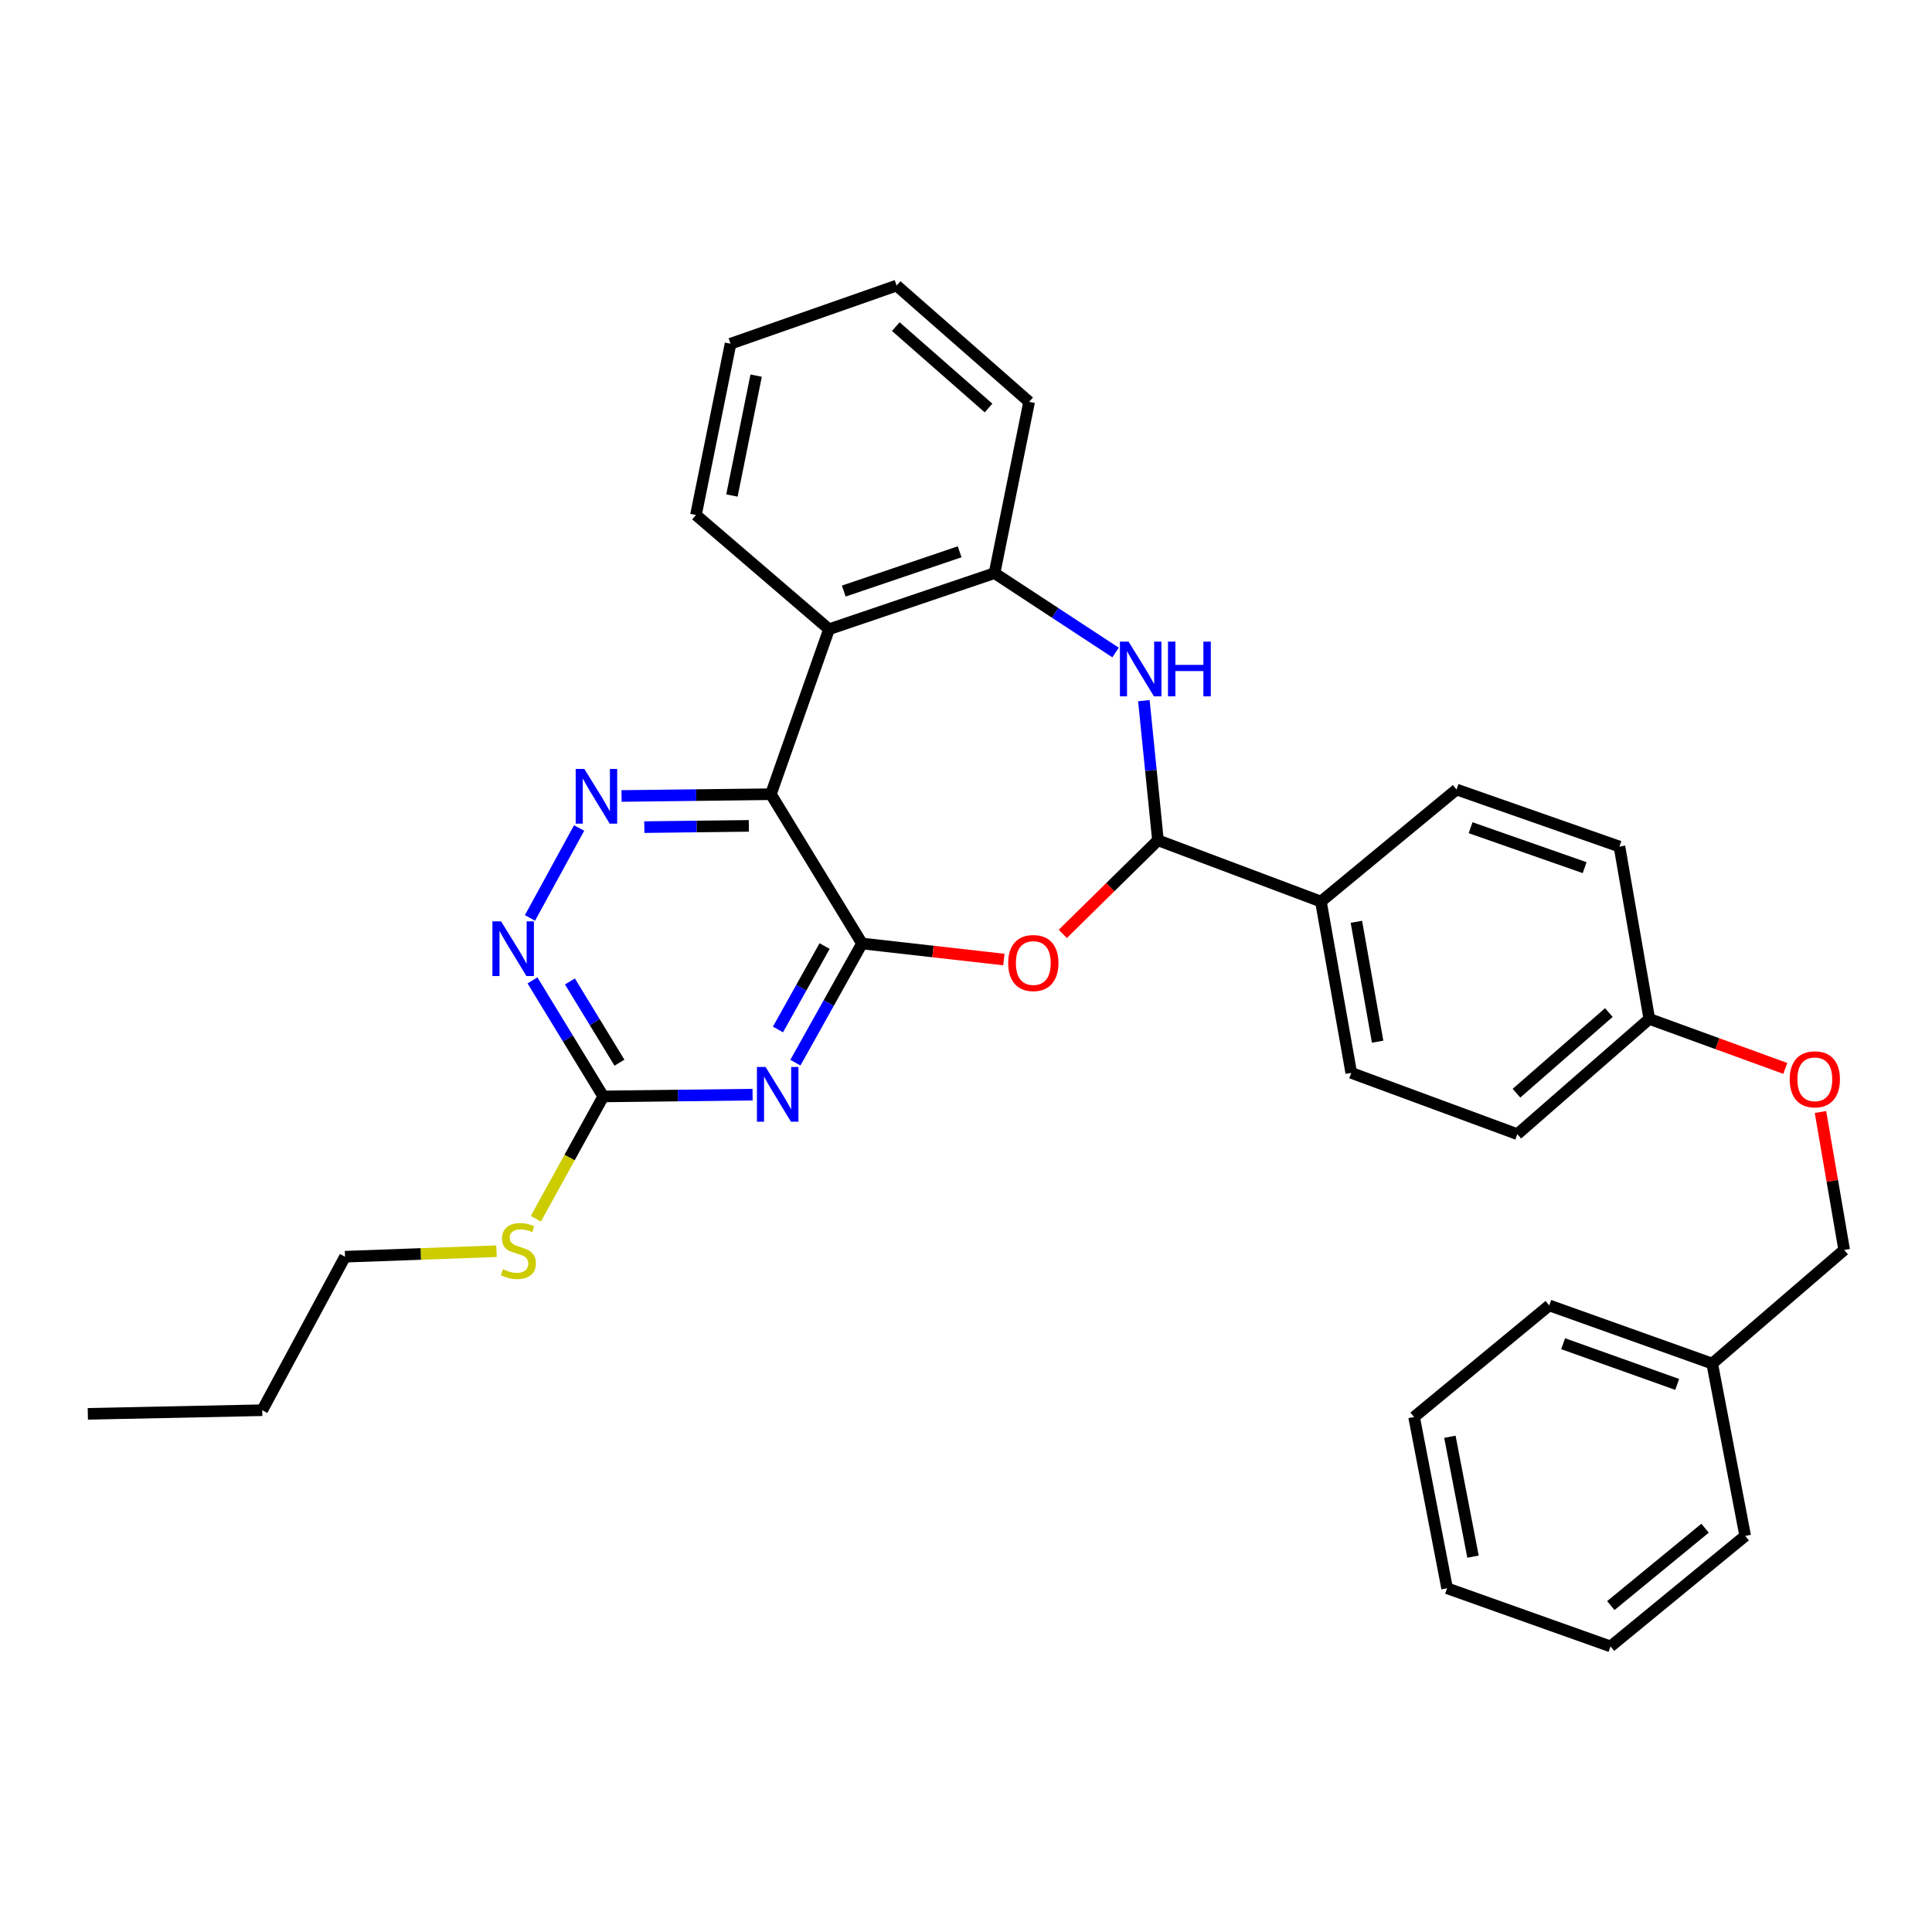 <?xml version='1.0' encoding='iso-8859-1'?>
<svg version='1.1' baseProfile='full'
              xmlns='http://www.w3.org/2000/svg'
                      xmlns:rdkit='http://www.rdkit.org/xml'
                      xmlns:xlink='http://www.w3.org/1999/xlink'
                  xml:space='preserve'
width='1000px' height='1000px' viewBox='0 0 1000 1000'>
<!-- END OF HEADER -->
<rect style='opacity:1.0;fill:#FFFFFF;stroke:none' width='1000' height='1000' x='0' y='0'> </rect>
<path class='bond-0' d='M 446.176,488.35 L 399.007,411.081' style='fill:none;fill-rule:evenodd;stroke:#000000;stroke-width:6px;stroke-linecap:butt;stroke-linejoin:miter;stroke-opacity:1' />
<path class='bond-1' d='M 446.176,488.35 L 428.935,519.193' style='fill:none;fill-rule:evenodd;stroke:#000000;stroke-width:6px;stroke-linecap:butt;stroke-linejoin:miter;stroke-opacity:1' />
<path class='bond-1' d='M 428.935,519.193 L 411.694,550.035' style='fill:none;fill-rule:evenodd;stroke:#0000FF;stroke-width:6px;stroke-linecap:butt;stroke-linejoin:miter;stroke-opacity:1' />
<path class='bond-1' d='M 426.814,489.671 L 414.746,511.261' style='fill:none;fill-rule:evenodd;stroke:#000000;stroke-width:6px;stroke-linecap:butt;stroke-linejoin:miter;stroke-opacity:1' />
<path class='bond-1' d='M 414.746,511.261 L 402.677,532.851' style='fill:none;fill-rule:evenodd;stroke:#0000FF;stroke-width:6px;stroke-linecap:butt;stroke-linejoin:miter;stroke-opacity:1' />
<path class='bond-2' d='M 446.176,488.35 L 482.893,492.505' style='fill:none;fill-rule:evenodd;stroke:#000000;stroke-width:6px;stroke-linecap:butt;stroke-linejoin:miter;stroke-opacity:1' />
<path class='bond-2' d='M 482.893,492.505 L 519.611,496.66' style='fill:none;fill-rule:evenodd;stroke:#FF0000;stroke-width:6px;stroke-linecap:butt;stroke-linejoin:miter;stroke-opacity:1' />
<path class='bond-3' d='M 399.007,411.081 L 360.36,411.541' style='fill:none;fill-rule:evenodd;stroke:#000000;stroke-width:6px;stroke-linecap:butt;stroke-linejoin:miter;stroke-opacity:1' />
<path class='bond-3' d='M 360.36,411.541 L 321.713,412.001' style='fill:none;fill-rule:evenodd;stroke:#0000FF;stroke-width:6px;stroke-linecap:butt;stroke-linejoin:miter;stroke-opacity:1' />
<path class='bond-3' d='M 387.606,427.474 L 360.553,427.796' style='fill:none;fill-rule:evenodd;stroke:#000000;stroke-width:6px;stroke-linecap:butt;stroke-linejoin:miter;stroke-opacity:1' />
<path class='bond-3' d='M 360.553,427.796 L 333.501,428.118' style='fill:none;fill-rule:evenodd;stroke:#0000FF;stroke-width:6px;stroke-linecap:butt;stroke-linejoin:miter;stroke-opacity:1' />
<path class='bond-6' d='M 399.007,411.081 L 429.107,325.685' style='fill:none;fill-rule:evenodd;stroke:#000000;stroke-width:6px;stroke-linecap:butt;stroke-linejoin:miter;stroke-opacity:1' />
<path class='bond-7' d='M 389.532,566.588 L 350.889,567.051' style='fill:none;fill-rule:evenodd;stroke:#0000FF;stroke-width:6px;stroke-linecap:butt;stroke-linejoin:miter;stroke-opacity:1' />
<path class='bond-7' d='M 350.889,567.051 L 312.247,567.515' style='fill:none;fill-rule:evenodd;stroke:#000000;stroke-width:6px;stroke-linecap:butt;stroke-linejoin:miter;stroke-opacity:1' />
<path class='bond-5' d='M 550.104,483.373 L 574.731,459.153' style='fill:none;fill-rule:evenodd;stroke:#FF0000;stroke-width:6px;stroke-linecap:butt;stroke-linejoin:miter;stroke-opacity:1' />
<path class='bond-5' d='M 574.731,459.153 L 599.358,434.932' style='fill:none;fill-rule:evenodd;stroke:#000000;stroke-width:6px;stroke-linecap:butt;stroke-linejoin:miter;stroke-opacity:1' />
<path class='bond-32' d='M 299.751,428.564 L 274.32,475.11' style='fill:none;fill-rule:evenodd;stroke:#0000FF;stroke-width:6px;stroke-linecap:butt;stroke-linejoin:miter;stroke-opacity:1' />
<path class='bond-4' d='M 592.063,362.654 L 595.711,398.793' style='fill:none;fill-rule:evenodd;stroke:#0000FF;stroke-width:6px;stroke-linecap:butt;stroke-linejoin:miter;stroke-opacity:1' />
<path class='bond-4' d='M 595.711,398.793 L 599.358,434.932' style='fill:none;fill-rule:evenodd;stroke:#000000;stroke-width:6px;stroke-linecap:butt;stroke-linejoin:miter;stroke-opacity:1' />
<path class='bond-33' d='M 577.407,337.737 L 546.091,317.194' style='fill:none;fill-rule:evenodd;stroke:#0000FF;stroke-width:6px;stroke-linecap:butt;stroke-linejoin:miter;stroke-opacity:1' />
<path class='bond-33' d='M 546.091,317.194 L 514.775,296.65' style='fill:none;fill-rule:evenodd;stroke:#000000;stroke-width:6px;stroke-linecap:butt;stroke-linejoin:miter;stroke-opacity:1' />
<path class='bond-10' d='M 599.358,434.932 L 683.698,466.649' style='fill:none;fill-rule:evenodd;stroke:#000000;stroke-width:6px;stroke-linecap:butt;stroke-linejoin:miter;stroke-opacity:1' />
<path class='bond-8' d='M 429.107,325.685 L 514.775,296.65' style='fill:none;fill-rule:evenodd;stroke:#000000;stroke-width:6px;stroke-linecap:butt;stroke-linejoin:miter;stroke-opacity:1' />
<path class='bond-8' d='M 436.739,305.934 L 496.707,285.61' style='fill:none;fill-rule:evenodd;stroke:#000000;stroke-width:6px;stroke-linecap:butt;stroke-linejoin:miter;stroke-opacity:1' />
<path class='bond-19' d='M 429.107,325.685 L 360.228,266.559' style='fill:none;fill-rule:evenodd;stroke:#000000;stroke-width:6px;stroke-linecap:butt;stroke-linejoin:miter;stroke-opacity:1' />
<path class='bond-9' d='M 312.247,567.515 L 293.93,537.482' style='fill:none;fill-rule:evenodd;stroke:#000000;stroke-width:6px;stroke-linecap:butt;stroke-linejoin:miter;stroke-opacity:1' />
<path class='bond-9' d='M 293.93,537.482 L 275.613,507.449' style='fill:none;fill-rule:evenodd;stroke:#0000FF;stroke-width:6px;stroke-linecap:butt;stroke-linejoin:miter;stroke-opacity:1' />
<path class='bond-9' d='M 320.63,550.041 L 307.808,529.018' style='fill:none;fill-rule:evenodd;stroke:#000000;stroke-width:6px;stroke-linecap:butt;stroke-linejoin:miter;stroke-opacity:1' />
<path class='bond-9' d='M 307.808,529.018 L 294.986,507.995' style='fill:none;fill-rule:evenodd;stroke:#0000FF;stroke-width:6px;stroke-linecap:butt;stroke-linejoin:miter;stroke-opacity:1' />
<path class='bond-11' d='M 312.247,567.515 L 294.798,599.167' style='fill:none;fill-rule:evenodd;stroke:#000000;stroke-width:6px;stroke-linecap:butt;stroke-linejoin:miter;stroke-opacity:1' />
<path class='bond-11' d='M 294.798,599.167 L 277.349,630.818' style='fill:none;fill-rule:evenodd;stroke:#CCCC00;stroke-width:6px;stroke-linecap:butt;stroke-linejoin:miter;stroke-opacity:1' />
<path class='bond-21' d='M 514.775,296.65 L 532.674,207.993' style='fill:none;fill-rule:evenodd;stroke:#000000;stroke-width:6px;stroke-linecap:butt;stroke-linejoin:miter;stroke-opacity:1' />
<path class='bond-12' d='M 683.698,466.649 L 699.403,555.315' style='fill:none;fill-rule:evenodd;stroke:#000000;stroke-width:6px;stroke-linecap:butt;stroke-linejoin:miter;stroke-opacity:1' />
<path class='bond-12' d='M 702.061,477.113 L 713.054,539.18' style='fill:none;fill-rule:evenodd;stroke:#000000;stroke-width:6px;stroke-linecap:butt;stroke-linejoin:miter;stroke-opacity:1' />
<path class='bond-13' d='M 683.698,466.649 L 753.905,408.652' style='fill:none;fill-rule:evenodd;stroke:#000000;stroke-width:6px;stroke-linecap:butt;stroke-linejoin:miter;stroke-opacity:1' />
<path class='bond-22' d='M 256.986,647.625 L 217.783,649.049' style='fill:none;fill-rule:evenodd;stroke:#CCCC00;stroke-width:6px;stroke-linecap:butt;stroke-linejoin:miter;stroke-opacity:1' />
<path class='bond-22' d='M 217.783,649.049 L 178.58,650.474' style='fill:none;fill-rule:evenodd;stroke:#000000;stroke-width:6px;stroke-linecap:butt;stroke-linejoin:miter;stroke-opacity:1' />
<path class='bond-18' d='M 699.403,555.315 L 785.369,587.031' style='fill:none;fill-rule:evenodd;stroke:#000000;stroke-width:6px;stroke-linecap:butt;stroke-linejoin:miter;stroke-opacity:1' />
<path class='bond-17' d='M 753.905,408.652 L 838.227,438.183' style='fill:none;fill-rule:evenodd;stroke:#000000;stroke-width:6px;stroke-linecap:butt;stroke-linejoin:miter;stroke-opacity:1' />
<path class='bond-17' d='M 761.18,428.424 L 820.206,449.096' style='fill:none;fill-rule:evenodd;stroke:#000000;stroke-width:6px;stroke-linecap:butt;stroke-linejoin:miter;stroke-opacity:1' />
<path class='bond-14' d='M 924.067,553.006 L 888.873,540.198' style='fill:none;fill-rule:evenodd;stroke:#FF0000;stroke-width:6px;stroke-linecap:butt;stroke-linejoin:miter;stroke-opacity:1' />
<path class='bond-14' d='M 888.873,540.198 L 853.679,527.391' style='fill:none;fill-rule:evenodd;stroke:#000000;stroke-width:6px;stroke-linecap:butt;stroke-linejoin:miter;stroke-opacity:1' />
<path class='bond-16' d='M 942.27,575.568 L 948.408,611.264' style='fill:none;fill-rule:evenodd;stroke:#FF0000;stroke-width:6px;stroke-linecap:butt;stroke-linejoin:miter;stroke-opacity:1' />
<path class='bond-16' d='M 948.408,611.264 L 954.545,646.961' style='fill:none;fill-rule:evenodd;stroke:#000000;stroke-width:6px;stroke-linecap:butt;stroke-linejoin:miter;stroke-opacity:1' />
<path class='bond-15' d='M 853.679,527.391 L 838.227,438.183' style='fill:none;fill-rule:evenodd;stroke:#000000;stroke-width:6px;stroke-linecap:butt;stroke-linejoin:miter;stroke-opacity:1' />
<path class='bond-34' d='M 853.679,527.391 L 785.369,587.031' style='fill:none;fill-rule:evenodd;stroke:#000000;stroke-width:6px;stroke-linecap:butt;stroke-linejoin:miter;stroke-opacity:1' />
<path class='bond-34' d='M 832.741,524.092 L 784.924,565.84' style='fill:none;fill-rule:evenodd;stroke:#000000;stroke-width:6px;stroke-linecap:butt;stroke-linejoin:miter;stroke-opacity:1' />
<path class='bond-20' d='M 954.545,646.961 L 886.226,705.779' style='fill:none;fill-rule:evenodd;stroke:#000000;stroke-width:6px;stroke-linecap:butt;stroke-linejoin:miter;stroke-opacity:1' />
<path class='bond-26' d='M 360.228,266.559 L 378.127,177.911' style='fill:none;fill-rule:evenodd;stroke:#000000;stroke-width:6px;stroke-linecap:butt;stroke-linejoin:miter;stroke-opacity:1' />
<path class='bond-26' d='M 378.847,256.479 L 391.377,194.426' style='fill:none;fill-rule:evenodd;stroke:#000000;stroke-width:6px;stroke-linecap:butt;stroke-linejoin:miter;stroke-opacity:1' />
<path class='bond-23' d='M 886.226,705.779 L 801.895,675.679' style='fill:none;fill-rule:evenodd;stroke:#000000;stroke-width:6px;stroke-linecap:butt;stroke-linejoin:miter;stroke-opacity:1' />
<path class='bond-23' d='M 868.112,716.574 L 809.081,695.504' style='fill:none;fill-rule:evenodd;stroke:#000000;stroke-width:6px;stroke-linecap:butt;stroke-linejoin:miter;stroke-opacity:1' />
<path class='bond-24' d='M 886.226,705.779 L 903.313,794.987' style='fill:none;fill-rule:evenodd;stroke:#000000;stroke-width:6px;stroke-linecap:butt;stroke-linejoin:miter;stroke-opacity:1' />
<path class='bond-35' d='M 532.674,207.993 L 464.093,147.811' style='fill:none;fill-rule:evenodd;stroke:#000000;stroke-width:6px;stroke-linecap:butt;stroke-linejoin:miter;stroke-opacity:1' />
<path class='bond-35' d='M 511.665,211.184 L 463.658,169.057' style='fill:none;fill-rule:evenodd;stroke:#000000;stroke-width:6px;stroke-linecap:butt;stroke-linejoin:miter;stroke-opacity:1' />
<path class='bond-25' d='M 178.58,650.474 L 135.737,729.928' style='fill:none;fill-rule:evenodd;stroke:#000000;stroke-width:6px;stroke-linecap:butt;stroke-linejoin:miter;stroke-opacity:1' />
<path class='bond-30' d='M 801.895,675.679 L 731.933,733.441' style='fill:none;fill-rule:evenodd;stroke:#000000;stroke-width:6px;stroke-linecap:butt;stroke-linejoin:miter;stroke-opacity:1' />
<path class='bond-29' d='M 903.313,794.987 L 833.612,852.189' style='fill:none;fill-rule:evenodd;stroke:#000000;stroke-width:6px;stroke-linecap:butt;stroke-linejoin:miter;stroke-opacity:1' />
<path class='bond-29' d='M 882.545,791.001 L 833.755,831.043' style='fill:none;fill-rule:evenodd;stroke:#000000;stroke-width:6px;stroke-linecap:butt;stroke-linejoin:miter;stroke-opacity:1' />
<path class='bond-28' d='M 135.737,729.928 L 45.455,731.806' style='fill:none;fill-rule:evenodd;stroke:#000000;stroke-width:6px;stroke-linecap:butt;stroke-linejoin:miter;stroke-opacity:1' />
<path class='bond-27' d='M 378.127,177.911 L 464.093,147.811' style='fill:none;fill-rule:evenodd;stroke:#000000;stroke-width:6px;stroke-linecap:butt;stroke-linejoin:miter;stroke-opacity:1' />
<path class='bond-31' d='M 833.612,852.189 L 749.019,822.089' style='fill:none;fill-rule:evenodd;stroke:#000000;stroke-width:6px;stroke-linecap:butt;stroke-linejoin:miter;stroke-opacity:1' />
<path class='bond-36' d='M 731.933,733.441 L 749.019,822.089' style='fill:none;fill-rule:evenodd;stroke:#000000;stroke-width:6px;stroke-linecap:butt;stroke-linejoin:miter;stroke-opacity:1' />
<path class='bond-36' d='M 750.458,743.661 L 762.418,805.715' style='fill:none;fill-rule:evenodd;stroke:#000000;stroke-width:6px;stroke-linecap:butt;stroke-linejoin:miter;stroke-opacity:1' />
<path  class='atom-2' d='M 396.269 552.272
L 405.549 567.272
Q 406.469 568.752, 407.949 571.432
Q 409.429 574.112, 409.509 574.272
L 409.509 552.272
L 413.269 552.272
L 413.269 580.592
L 409.389 580.592
L 399.429 564.192
Q 398.269 562.272, 397.029 560.072
Q 395.829 557.872, 395.469 557.192
L 395.469 580.592
L 391.789 580.592
L 391.789 552.272
L 396.269 552.272
' fill='#0000FF'/>
<path  class='atom-3' d='M 521.841 498.463
Q 521.841 491.663, 525.201 487.863
Q 528.561 484.063, 534.841 484.063
Q 541.121 484.063, 544.481 487.863
Q 547.841 491.663, 547.841 498.463
Q 547.841 505.343, 544.441 509.263
Q 541.041 513.143, 534.841 513.143
Q 528.601 513.143, 525.201 509.263
Q 521.841 505.383, 521.841 498.463
M 534.841 509.943
Q 539.161 509.943, 541.481 507.063
Q 543.841 504.143, 543.841 498.463
Q 543.841 492.903, 541.481 490.103
Q 539.161 487.263, 534.841 487.263
Q 530.521 487.263, 528.161 490.063
Q 525.841 492.863, 525.841 498.463
Q 525.841 504.183, 528.161 507.063
Q 530.521 509.943, 534.841 509.943
' fill='#FF0000'/>
<path  class='atom-4' d='M 302.456 397.996
L 311.736 412.996
Q 312.656 414.476, 314.136 417.156
Q 315.616 419.836, 315.696 419.996
L 315.696 397.996
L 319.456 397.996
L 319.456 426.316
L 315.576 426.316
L 305.616 409.916
Q 304.456 407.996, 303.216 405.796
Q 302.016 403.596, 301.656 402.916
L 301.656 426.316
L 297.976 426.316
L 297.976 397.996
L 302.456 397.996
' fill='#0000FF'/>
<path  class='atom-5' d='M 584.149 332.106
L 593.429 347.106
Q 594.349 348.586, 595.829 351.266
Q 597.309 353.946, 597.389 354.106
L 597.389 332.106
L 601.149 332.106
L 601.149 360.426
L 597.269 360.426
L 587.309 344.026
Q 586.149 342.106, 584.909 339.906
Q 583.709 337.706, 583.349 337.026
L 583.349 360.426
L 579.669 360.426
L 579.669 332.106
L 584.149 332.106
' fill='#0000FF'/>
<path  class='atom-5' d='M 604.549 332.106
L 608.389 332.106
L 608.389 344.146
L 622.869 344.146
L 622.869 332.106
L 626.709 332.106
L 626.709 360.426
L 622.869 360.426
L 622.869 347.346
L 608.389 347.346
L 608.389 360.426
L 604.549 360.426
L 604.549 332.106
' fill='#0000FF'/>
<path  class='atom-10' d='M 259.351 476.89
L 268.631 491.89
Q 269.551 493.37, 271.031 496.05
Q 272.511 498.73, 272.591 498.89
L 272.591 476.89
L 276.351 476.89
L 276.351 505.21
L 272.471 505.21
L 262.511 488.81
Q 261.351 486.89, 260.111 484.69
Q 258.911 482.49, 258.551 481.81
L 258.551 505.21
L 254.871 505.21
L 254.871 476.89
L 259.351 476.89
' fill='#0000FF'/>
<path  class='atom-12' d='M 260.311 656.933
Q 260.631 657.053, 261.951 657.613
Q 263.271 658.173, 264.711 658.533
Q 266.191 658.853, 267.631 658.853
Q 270.311 658.853, 271.871 657.573
Q 273.431 656.253, 273.431 653.973
Q 273.431 652.413, 272.631 651.453
Q 271.871 650.493, 270.671 649.973
Q 269.471 649.453, 267.471 648.853
Q 264.951 648.093, 263.431 647.373
Q 261.951 646.653, 260.871 645.133
Q 259.831 643.613, 259.831 641.053
Q 259.831 637.493, 262.231 635.293
Q 264.671 633.093, 269.471 633.093
Q 272.751 633.093, 276.471 634.653
L 275.551 637.733
Q 272.151 636.333, 269.591 636.333
Q 266.831 636.333, 265.311 637.493
Q 263.791 638.613, 263.831 640.573
Q 263.831 642.093, 264.591 643.013
Q 265.391 643.933, 266.511 644.453
Q 267.671 644.973, 269.591 645.573
Q 272.151 646.373, 273.671 647.173
Q 275.191 647.973, 276.271 649.613
Q 277.391 651.213, 277.391 653.973
Q 277.391 657.893, 274.751 660.013
Q 272.151 662.093, 267.791 662.093
Q 265.271 662.093, 263.351 661.533
Q 261.471 661.013, 259.231 660.093
L 260.311 656.933
' fill='#CCCC00'/>
<path  class='atom-15' d='M 926.346 558.646
Q 926.346 551.846, 929.706 548.046
Q 933.066 544.246, 939.346 544.246
Q 945.626 544.246, 948.986 548.046
Q 952.346 551.846, 952.346 558.646
Q 952.346 565.526, 948.946 569.446
Q 945.546 573.326, 939.346 573.326
Q 933.106 573.326, 929.706 569.446
Q 926.346 565.566, 926.346 558.646
M 939.346 570.126
Q 943.666 570.126, 945.986 567.246
Q 948.346 564.326, 948.346 558.646
Q 948.346 553.086, 945.986 550.286
Q 943.666 547.446, 939.346 547.446
Q 935.026 547.446, 932.666 550.246
Q 930.346 553.046, 930.346 558.646
Q 930.346 564.366, 932.666 567.246
Q 935.026 570.126, 939.346 570.126
' fill='#FF0000'/>
</svg>
